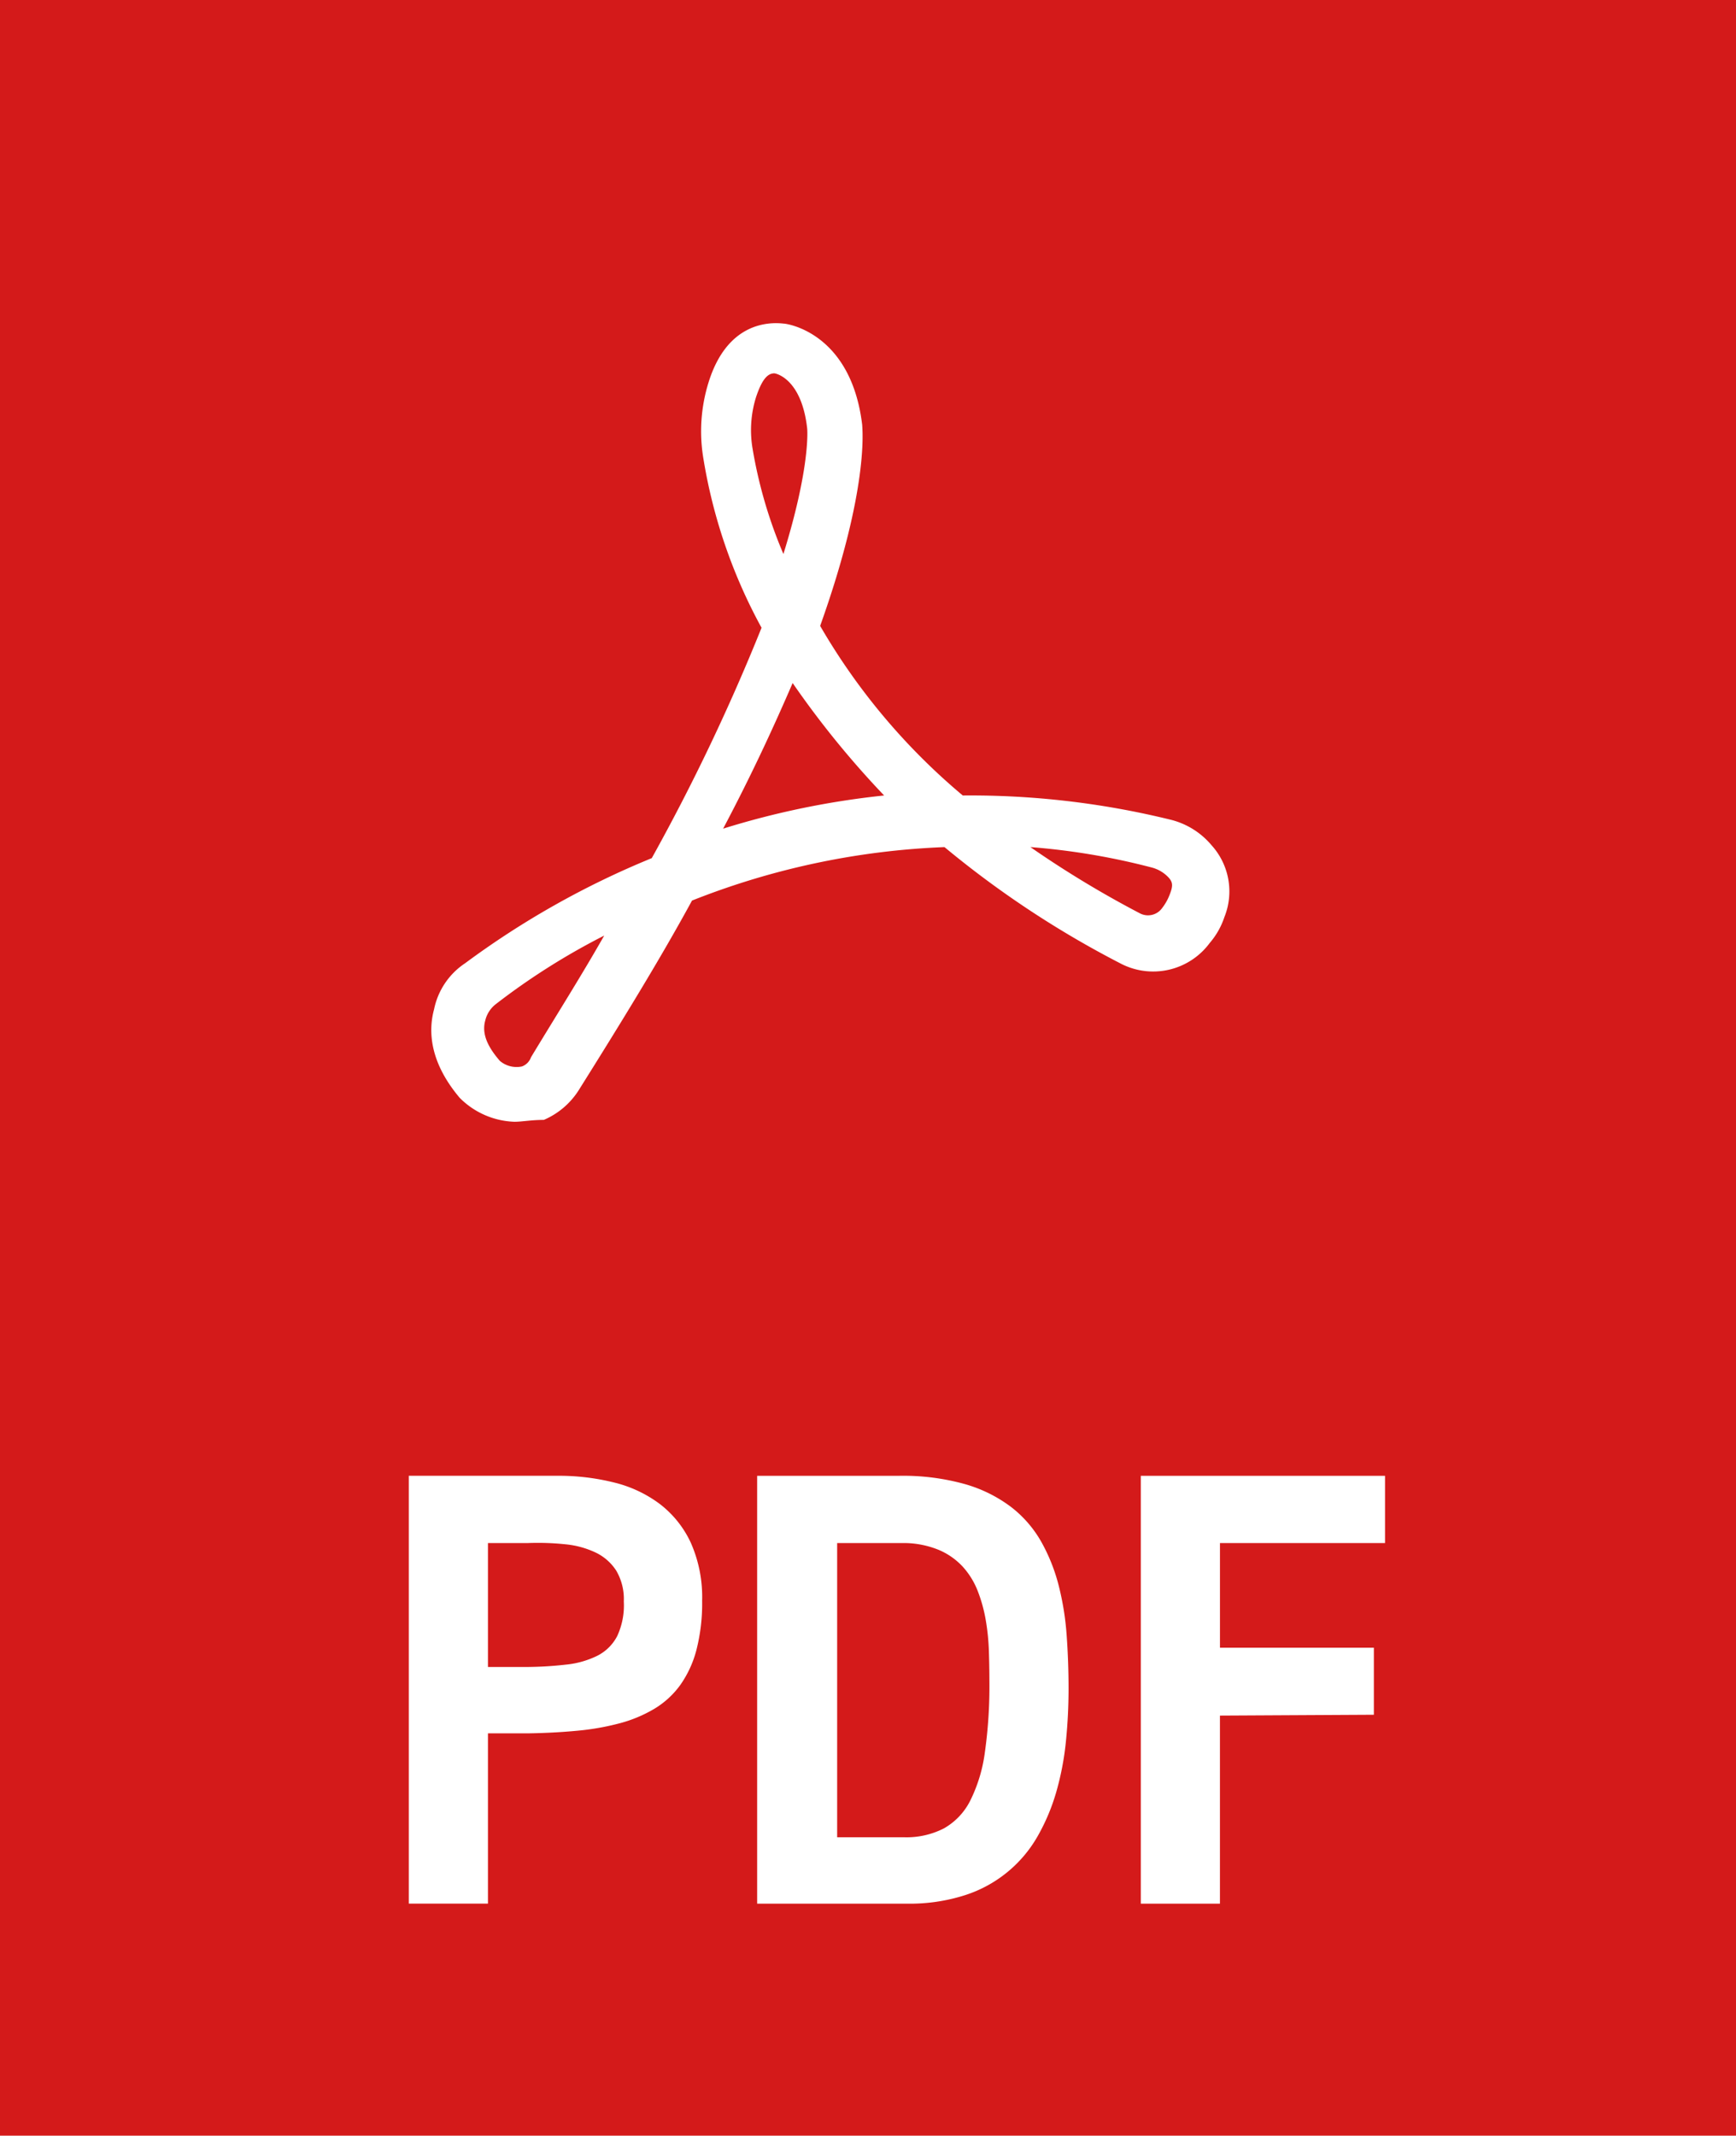 <svg id="ic_file_PDF" xmlns="http://www.w3.org/2000/svg" width="161" height="198" viewBox="0 0 161 198">
  <defs>
    <style>
      .cls-1 {
        fill: #d41a1a;
      }

      .cls-2 {
        fill: #fff;
        fill-rule: evenodd;
      }
    </style>
  </defs>
  <rect class="cls-1" x="-0.313" y="-0.188" width="161.313" height="200.531"/>
  <path class="cls-2" d="M47.721,104a7.5,7.5,0,0,1-5.09-2.222c-2.884-3.418-2.884-6.323-2.375-8.2A6.736,6.736,0,0,1,43.14,89.3a79.774,79.774,0,0,1,17.306-9.741A188.9,188.9,0,0,0,70.627,58.2,49.047,49.047,0,0,1,65.2,42.3a15.234,15.234,0,0,1,.509-6.836C67.4,30,71.135,29.828,72.662,30c0.34,0,6.278.854,7.3,9.4,0,0.342.679,5.811-3.9,18.628A59.228,59.228,0,0,0,89.29,73.75a77.777,77.777,0,0,1,19.173,2.222,7.211,7.211,0,0,1,3.9,2.393,6.373,6.373,0,0,1,1.187,6.665h0a7.11,7.11,0,0,1-1.357,2.393,6.524,6.524,0,0,1-8.314,1.88A90.219,90.219,0,0,1,87.594,78.536a70.927,70.927,0,0,0-23.415,4.956c-2.884,5.3-6.447,11.109-10.52,17.6a7.159,7.159,0,0,1-3.224,2.734h0C49.248,103.829,48.4,104,47.721,104Zm8.314-17.261a63.306,63.306,0,0,0-10.011,6.323A2.718,2.718,0,0,0,45.006,94.6c-0.339,1.2.17,2.393,1.357,3.76a2.4,2.4,0,0,0,2.036.513h0a1.4,1.4,0,0,0,.848-0.855C51.624,94.088,54,90.328,56.035,86.739Zm39.533-8.2a94.8,94.8,0,0,0,10.18,6.153,1.612,1.612,0,0,0,2.036-.513,4.748,4.748,0,0,0,.679-1.2c0.339-.855.339-1.2-0.17-1.709a3.272,3.272,0,0,0-1.527-.855A63.866,63.866,0,0,0,95.568,78.535ZM73.511,63.325c-1.7,3.931-3.733,8.374-6.447,13.5A76.946,76.946,0,0,1,81.995,73.75,85.249,85.249,0,0,1,73.511,63.325Zm-1.7-28.712c-0.679,0-1.188.684-1.7,2.222a10.279,10.279,0,0,0-.34,4.615,42.958,42.958,0,0,0,2.884,9.912c2.545-8.2,2.206-11.621,2.206-11.621-0.509-4.614-2.884-5.127-3.054-5.127h0Z"/>
  <path id="PDF" class="cls-2" d="M45.254,143.056h3.739a24.659,24.659,0,0,1,3.437.116,8.431,8.431,0,0,1,2.814.767,4.671,4.671,0,0,1,1.909,1.679,5.2,5.2,0,0,1,.7,2.854,6.758,6.758,0,0,1-.614,3.214A4.231,4.231,0,0,1,55.41,153.5a8.455,8.455,0,0,1-2.892.825,34.1,34.1,0,0,1-3.759.223H45.254V143.056Zm0,33.433V160.7h3.739q2.415-.039,4.547-0.243a23.591,23.591,0,0,0,3.924-.689,12.566,12.566,0,0,0,3.213-1.34,8.119,8.119,0,0,0,2.405-2.2,9.969,9.969,0,0,0,1.509-3.272,17.341,17.341,0,0,0,.526-4.543,12.451,12.451,0,0,0-1.052-5.388,9.628,9.628,0,0,0-2.863-3.582,11.689,11.689,0,0,0-4.255-2,21.129,21.129,0,0,0-5.229-.622H37.912v39.666h7.342Zm38.852,0a16.735,16.735,0,0,0,5.433-.8,11.942,11.942,0,0,0,6.729-5.514,18.747,18.747,0,0,0,1.714-4.116,26.486,26.486,0,0,0,.876-4.641Q99.1,159,99.1,156.569q0-2.5-.175-4.942a26.052,26.052,0,0,0-.74-4.63,16.688,16.688,0,0,0-1.617-4.058,10.769,10.769,0,0,0-2.795-3.223,13.01,13.01,0,0,0-4.294-2.126,21.338,21.338,0,0,0-6.1-.767H70.22v39.666H84.106ZM77.64,143.056h6.213a8.612,8.612,0,0,1,3.243.65,6.464,6.464,0,0,1,2.21,1.563,7.25,7.25,0,0,1,1.373,2.242,13.832,13.832,0,0,1,.74,2.68,20.944,20.944,0,0,1,.292,2.873q0.048,1.467.049,2.825a43.986,43.986,0,0,1-.419,6.553,14.184,14.184,0,0,1-1.353,4.485,6.1,6.1,0,0,1-2.444,2.582,7.6,7.6,0,0,1-3.69.825H77.64V143.056Zm35.5,33.433V159.054l14.275-.078v-6.213H113.142v-9.707H128.45v-6.233H105.8v39.666h7.342Z"/>
</svg>
